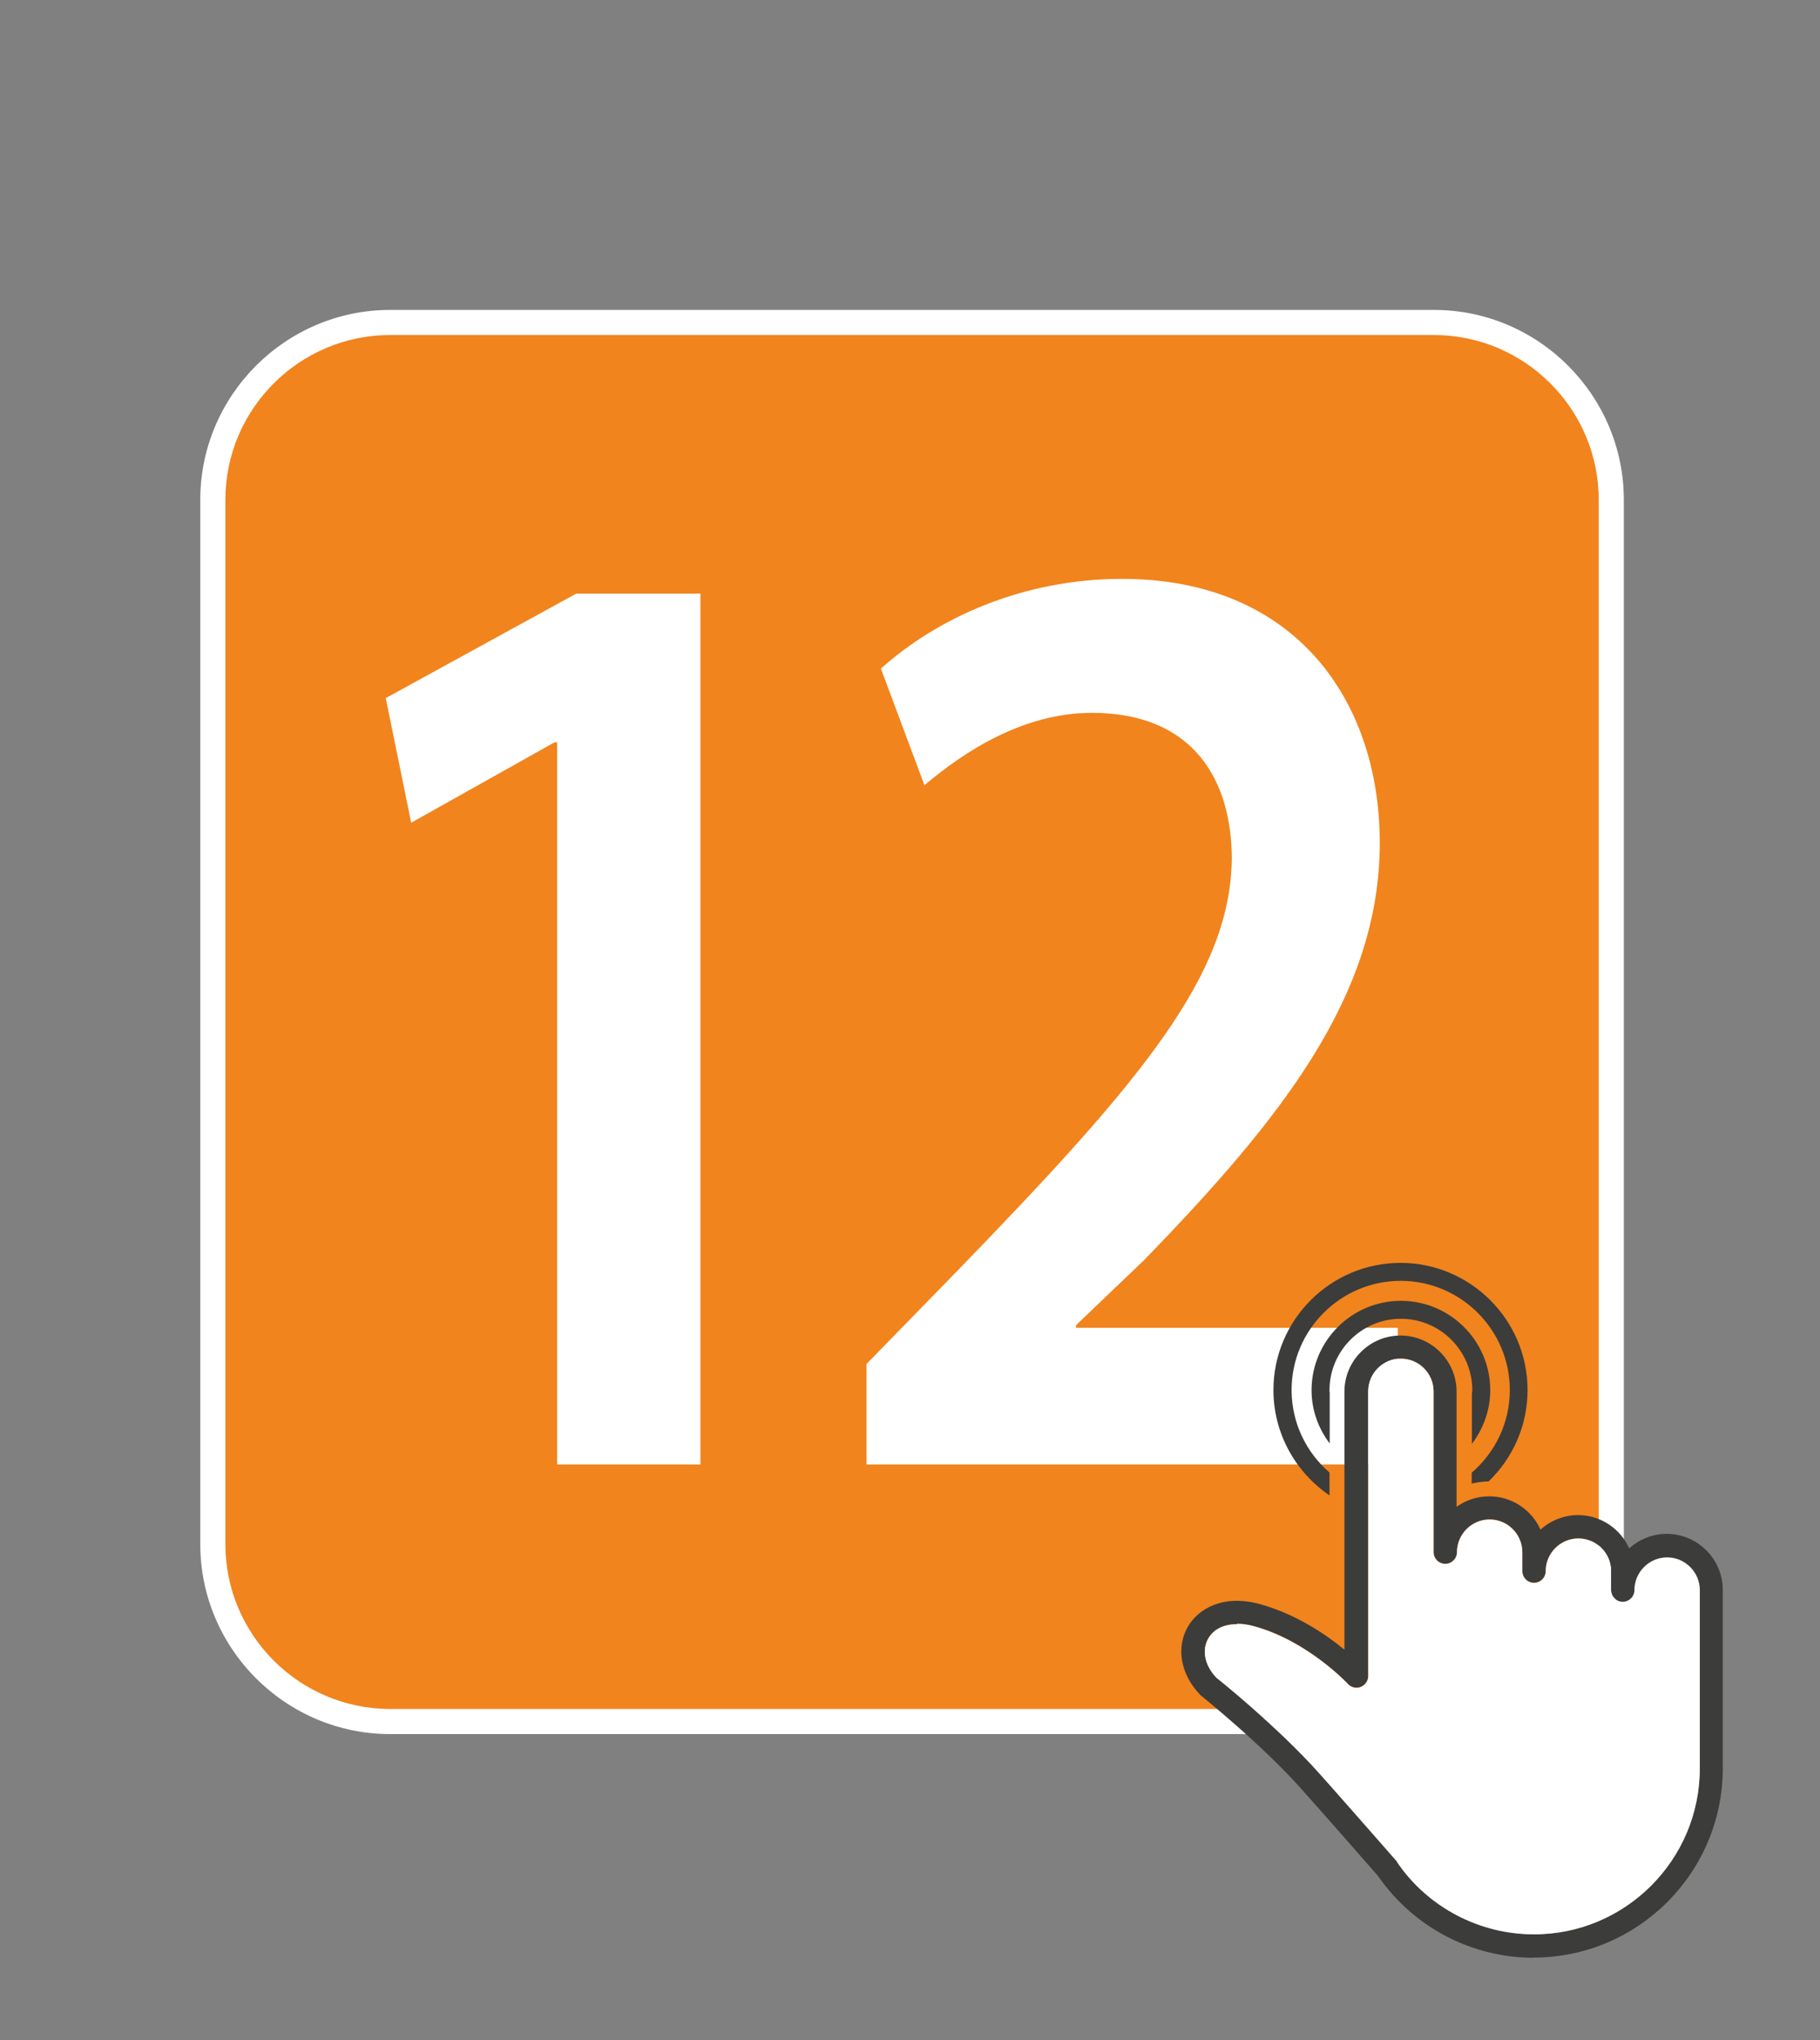 <?xml version="1.0" encoding="UTF-8"?>
<svg xmlns="http://www.w3.org/2000/svg" xmlns:xlink="http://www.w3.org/1999/xlink" id="Calque_1" data-name="Calque 1" viewBox="0 0 90.24 101.11">
  <rect x="0" y="0" width="90.24" height="101.11" fill="#808080" stroke="none"/>
  <defs>
    <style>
      .cls-1 {
        fill: #fff;
      }

      .cls-2 {
        fill: #3c3c3b;
      }

      .cls-3 {
        fill: #f1841d;
      }
    </style>
    <symbol id="_12_2" data-name="12 2" viewBox="0 0 42.52 42.52">
      <g>
        <g>
          <rect class="cls-3" x=".37" y=".37" width="41.77" height="41.77" rx="5.29" ry="5.29"></rect>
          <path class="cls-1" d="m36.85.75c2.71,0,4.92,2.21,4.92,4.92v31.18c0,2.71-2.21,4.92-4.92,4.92H5.67c-2.71,0-4.92-2.21-4.92-4.92V5.67C.75,2.96,2.96.75,5.67.75h31.18m0-.75H5.67C2.55,0,0,2.55,0,5.67v31.18c0,3.12,2.55,5.67,5.67,5.67h31.18c3.12,0,5.67-2.55,5.67-5.67V5.67c0-3.12-2.55-5.67-5.67-5.67h0Z"></path>
        </g>
        <g>
          <path class="cls-1" d="m10.65,12.91h-.07l-4.28,2.4-.76-3.72,5.69-3.12h3.71v26h-4.28V12.91Z"></path>
          <path class="cls-1" d="m19.9,34.47v-3l2.77-2.84c5.51-5.68,8.1-8.8,8.14-12.24,0-2.32-1.12-4.36-4.18-4.36-2.05,0-3.82,1.16-5,2.16l-1.3-3.48c1.69-1.52,4.25-2.68,7.2-2.68,5.18,0,7.7,3.64,7.7,7.88,0,4.56-2.95,8.24-7.02,12.44l-2.05,1.96v.08h9.61v4.08h-15.87Z"></path>
        </g>
      </g>
    </symbol>
  </defs>
  <use width="42.52" height="42.52" transform="translate(9.93 15.36) scale(1.66)" xlink:href="#_12_2"></use>
  <g>
    <path class="cls-2" d="m76.05,97.03c-3.09,0-5.97-1.52-7.73-4.06h0c-1.09-1.25-2.61-2.98-3.78-4.29-2.02-2.27-4.98-4.63-5.01-4.66-1.01-1.03-1.23-2.39-.62-3.42.51-.86,1.73-1.61,3.59-1.09,1.78.5,3.25,1.5,4.16,2.25v-12.79c0-1.53,1.25-2.78,2.78-2.78s2.78,1.25,2.78,2.78v5.71c.46-.33,1.02-.52,1.62-.52,1.13,0,2.11.68,2.54,1.65.49-.44,1.15-.72,1.86-.72,1.13,0,2.11.68,2.54,1.65.49-.44,1.14-.72,1.86-.72,1.53,0,2.78,1.25,2.78,2.78v8.84c0,5.17-4.21,9.38-9.38,9.38Zm-14.72-16.54c-.64,0-1.14.24-1.41.69-.35.59-.19,1.36.4,1.97.07.05,3.01,2.4,5.1,4.74,1.18,1.32,2.69,3.05,3.79,4.3.03.03.05.06.07.1l.03.05c1.51,2.18,4.04,3.52,6.75,3.52,4.53,0,8.22-3.69,8.22-8.22v-8.84c0-.89-.73-1.62-1.62-1.62s-1.62.73-1.62,1.62c0,.32-.26.58-.58.58s-.58-.26-.58-.58v-.94c0-.89-.73-1.62-1.62-1.62s-1.62.73-1.62,1.62c0,.32-.26.58-.58.58s-.58-.26-.58-.58v-.94c0-.89-.73-1.62-1.62-1.62s-1.62.73-1.62,1.62c0,.32-.26.58-.58.58s-.58-.26-.58-.58v-7.97c0-.89-.73-1.62-1.62-1.62s-1.62.73-1.62,1.62v14.11c0,.24-.15.45-.37.54-.22.09-.48.03-.64-.15-.02-.02-1.97-2.11-4.62-2.85-.31-.09-.6-.13-.87-.13Z"></path>
    <path class="cls-2" d="m65.92,74.1v-1.12c-1.15-.99-1.88-2.46-1.88-4.09,0-2.98,2.43-5.41,5.41-5.41s5.41,2.43,5.41,5.41c0,1.64-.73,3.1-1.89,4.1v.54c.27-.07.55-.1.84-.11,1.19-1.15,1.93-2.75,1.93-4.53,0-3.47-2.83-6.3-6.3-6.3s-6.3,2.83-6.3,6.3c0,2.16,1.1,4.07,2.76,5.21Z"></path>
    <path class="cls-2" d="m65.92,68.99s0-.06,0-.09c0-1.95,1.59-3.54,3.54-3.54s3.54,1.59,3.54,3.54c0,.06-.02.12-.02.19v2.47c.56-.74.91-1.66.91-2.66,0-2.44-1.99-4.43-4.43-4.43s-4.43,1.99-4.43,4.43c0,.99.34,1.9.9,2.64v-2.55Z"></path>
    <path class="cls-1" d="m61.33,80.5c-.64,0-1.14.24-1.41.69-.35.59-.19,1.36.4,1.97.07.05,3.01,2.4,5.1,4.74,1.18,1.32,2.69,3.05,3.79,4.3.03.03.05.06.07.1l.03.05c1.51,2.18,4.04,3.52,6.75,3.52,4.53,0,8.22-3.69,8.22-8.22v-8.84c0-.89-.73-1.62-1.62-1.62s-1.62.73-1.62,1.62c0,.32-.26.58-.58.58s-.58-.26-.58-.58v-.94c0-.89-.73-1.62-1.62-1.62s-1.62.73-1.62,1.62c0,.32-.26.58-.58.58s-.58-.26-.58-.58v-.94c0-.89-.73-1.62-1.62-1.62s-1.62.73-1.62,1.62c0,.32-.26.58-.58.58s-.58-.26-.58-.58v-7.97c0-.89-.73-1.62-1.62-1.62s-1.62.73-1.62,1.62v14.11c0,.24-.15.45-.37.54-.22.09-.48.03-.64-.15-.02-.02-1.97-2.11-4.62-2.85-.31-.09-.6-.13-.87-.13Z"></path>
  </g>
</svg>
